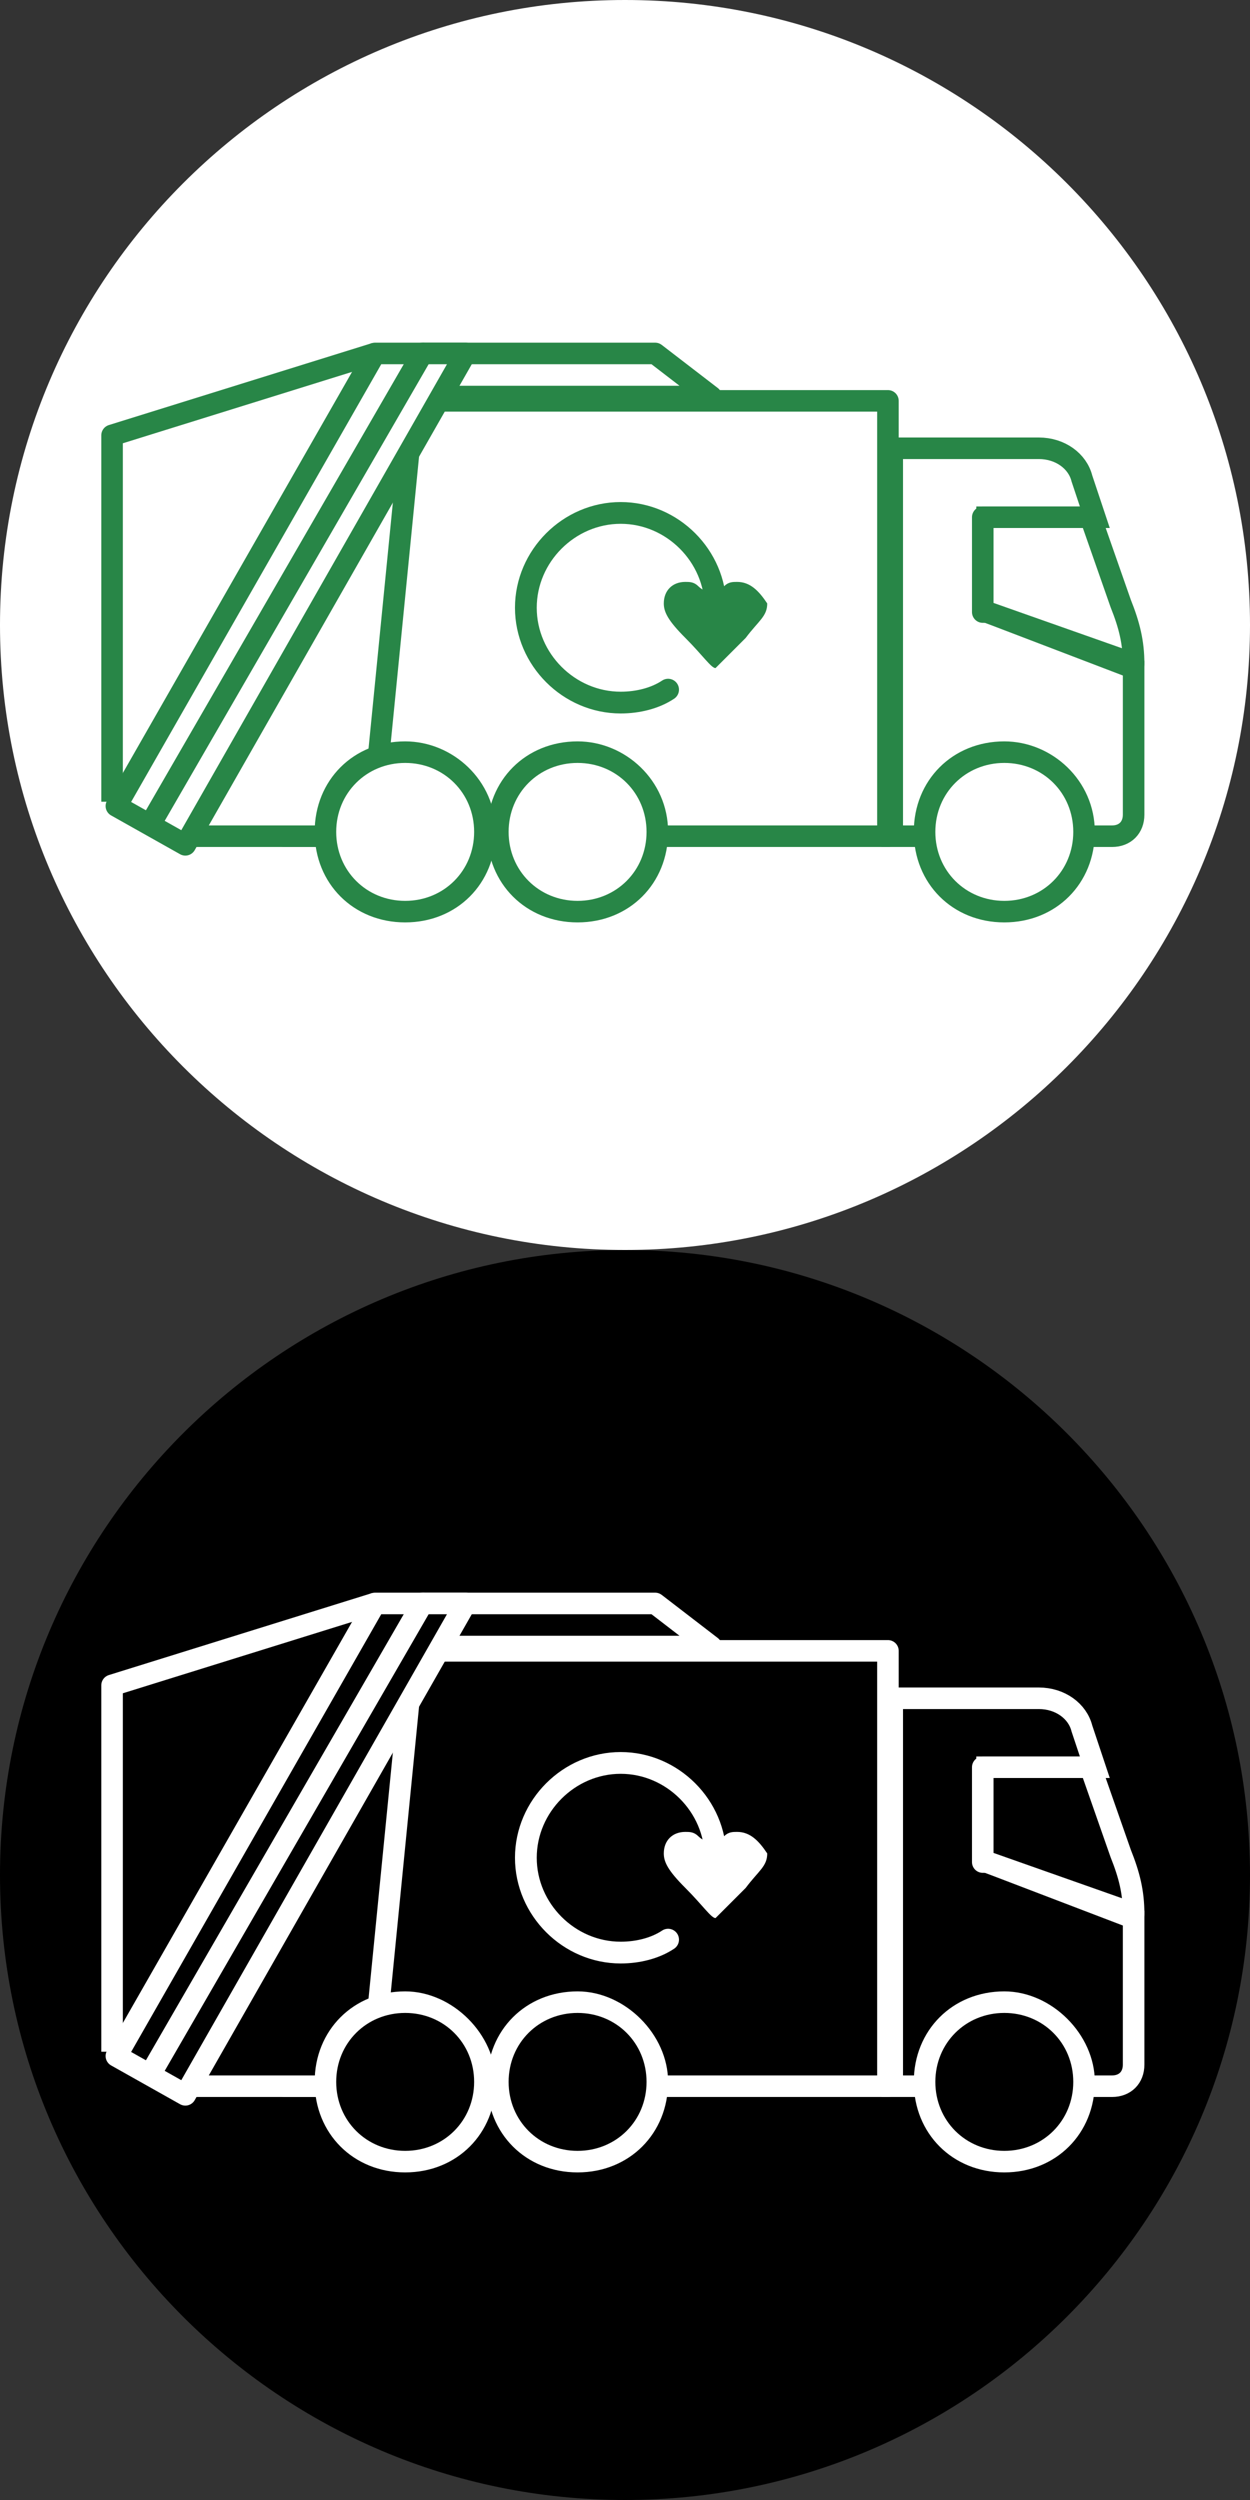 <?xml version="1.0" encoding="utf-8"?>
<!-- Generator: Adobe Illustrator 26.5.0, SVG Export Plug-In . SVG Version: 6.00 Build 0)  -->
<svg version="1.1" id="Layer_1" xmlns="http://www.w3.org/2000/svg" xmlns:xlink="http://www.w3.org/1999/xlink" x="0px" y="0px"
	 viewBox="0 0 29 58" style="enable-background:new 0 0 29 58;" xml:space="preserve">
<rect x="0" y="0" width="29" height="58" fill="#333333" stroke="none"/>
<style type="text/css">
	.st0{stroke:#FFFFFF;stroke-width:0.5;stroke-linejoin:round;stroke-miterlimit:10;}
	.st1{stroke:#FFFFFF;stroke-width:0.5;stroke-miterlimit:10;}
	.st2{stroke:#FFFFFF;stroke-width:0.5;stroke-linecap:round;stroke-linejoin:round;stroke-miterlimit:10;}
	.st3{fill:#FFFFFF;}
	.st4{fill:none;stroke:#FFFFFF;stroke-width:0.505;stroke-linecap:round;stroke-miterlimit:10;}
	.st5{fill:#288647;stroke:#FFFFFF;stroke-width:0.5;stroke-linecap:round;stroke-linejoin:round;stroke-miterlimit:10;}
	.st6{fill:#FFFFFF;stroke:#288647;stroke-width:0.5;stroke-linecap:round;stroke-linejoin:round;stroke-miterlimit:10;}
	.st7{fill:none;stroke:#FFFFFF;stroke-width:0.5;stroke-linecap:round;stroke-linejoin:round;stroke-miterlimit:10;}
	.st8{fill:#FFFFFF;stroke:#288647;stroke-width:0.5;stroke-linejoin:round;stroke-miterlimit:10;}
	.st9{fill:#FFFFFF;stroke:#288647;stroke-width:0.5;stroke-miterlimit:10;}
	.st10{fill:#288647;}
	.st11{fill:none;stroke:#288647;stroke-width:0.505;stroke-linecap:round;stroke-miterlimit:10;}
</style>
<g>
	<g>
		<path d="M29,43.5c0,8-6.5,14.5-14.5,14.5S0,51.5,0,43.5S6.5,29,14.5,29S29,35.5,29,43.5"/>
		<polyline class="st0" points="9.8,37.2 15.2,37.2 16.5,38.2 10,38.2 		"/>
		<path class="st1" d="M22.9,43.2v-2.2h2.5l-0.3-0.9c-0.1-0.4-0.5-0.7-1-0.7h-3.4v4.5v4.5h5.1c0.3,0,0.5-0.2,0.5-0.5v-3.1
			c0-0.1,0-0.2,0-0.3L22.9,43.2z"/>
		<path class="st2" d="M22.9,43.2l3.4,1.2c0-0.5-0.1-0.9-0.3-1.4l-0.7-2h-2.5V43.2z"/>
		<polygon class="st0" points="20.6,48.4 6.6,48.4 4.8,41.2 8.3,38.3 20.6,38.3 		"/>
		<g>
			<path class="st3" d="M17.1,42.5c-0.1,0-0.2,0-0.3,0.1c0,0,0,0,0,0c0,0-0.1,0-0.1,0.1c-0.2,0.1-0.4,0-0.5-0.1c0,0,0,0,0,0
				c-0.1-0.1-0.2-0.1-0.3-0.1c-0.3,0-0.5,0.2-0.5,0.5c0,0.2,0.1,0.4,0.5,0.8c0.4,0.4,0.6,0.7,0.7,0.7c0,0,0.3-0.3,0.7-0.7
				c0.3-0.4,0.5-0.5,0.5-0.8C17.6,42.7,17.4,42.5,17.1,42.5z"/>
			<path class="st4" d="M15.5,45c-0.3,0.2-0.7,0.3-1.1,0.3c-1.2,0-2.2-1-2.2-2.2s1-2.2,2.2-2.2s2.2,1,2.2,2.2"/>
		</g>
		<g>
			<path d="M23.3,50.2c-1,0-1.9-0.8-1.9-1.9s0.8-1.9,1.9-1.9s1.9,0.8,1.9,1.9S24.3,50.2,23.3,50.2z"/>
			<path class="st3" d="M23.3,46.7c0.9,0,1.6,0.7,1.6,1.6c0,0.9-0.7,1.6-1.6,1.6s-1.6-0.7-1.6-1.6C21.7,47.4,22.4,46.7,23.3,46.7
				 M23.3,46.2c-1.2,0-2.1,0.9-2.1,2.1c0,1.2,0.9,2.1,2.1,2.1s2.1-0.9,2.1-2.1C25.4,47.2,24.4,46.2,23.3,46.2L23.3,46.2z"/>
		</g>
		<polyline class="st0" points="8.7,37.2 2.6,39.1 2.6,47.6 		"/>
		<polygon class="st0" points="4.4,48.4 8.6,48.4 9.5,39.3 		"/>
		<polygon class="st2" points="4.3,48.6 2.7,47.7 8.7,37.2 10.8,37.2 		"/>
		<g>
			<path d="M13.4,50.2c-1,0-1.9-0.8-1.9-1.9s0.8-1.9,1.9-1.9s1.9,0.8,1.9,1.9S14.4,50.2,13.4,50.2z"/>
			<path class="st3" d="M13.4,46.7c0.9,0,1.6,0.7,1.6,1.6c0,0.9-0.7,1.6-1.6,1.6s-1.6-0.7-1.6-1.6C11.8,47.4,12.5,46.7,13.4,46.7
				 M13.4,46.2c-1.2,0-2.1,0.9-2.1,2.1c0,1.2,0.9,2.1,2.1,2.1s2.1-0.9,2.1-2.1C15.5,47.2,14.5,46.2,13.4,46.2L13.4,46.2z"/>
		</g>
		<g>
			<path d="M9.4,50.2c-1,0-1.9-0.8-1.9-1.9s0.8-1.9,1.9-1.9s1.9,0.8,1.9,1.9S10.4,50.2,9.4,50.2z"/>
			<path class="st3" d="M9.4,46.7c0.9,0,1.6,0.7,1.6,1.6c0,0.9-0.7,1.6-1.6,1.6s-1.6-0.7-1.6-1.6C7.8,47.4,8.5,46.7,9.4,46.7
				 M9.4,46.2c-1.2,0-2.1,0.9-2.1,2.1c0,1.2,0.9,2.1,2.1,2.1s2.1-0.9,2.1-2.1C11.5,47.2,10.5,46.2,9.4,46.2L9.4,46.2z"/>
		</g>
		<line class="st5" x1="9.8" y1="37.2" x2="3.5" y2="48.1"/>
	</g>
	<path class="st6" d="M14.6,34.5"/>
	<path class="st6" d="M14.6,34.5"/>
	<path class="st7" d="M16.4,36.2"/>
	<path class="st7" d="M16.4,36.2"/>
	<path class="st3" d="M29,14.5c0,8-6.5,14.5-14.5,14.5S0,22.5,0,14.5S6.5,0,14.5,0S29,6.5,29,14.5"/>
	<polyline class="st8" points="9.8,8.2 15.2,8.2 16.5,9.2 10,9.2 	"/>
	<path class="st9" d="M22.9,14.2v-2.2h2.5l-0.3-0.9c-0.1-0.4-0.5-0.7-1-0.7h-3.4v4.5v4.5h5.1c0.3,0,0.5-0.2,0.5-0.5v-3.1
		c0-0.1,0-0.2,0-0.3L22.9,14.2z"/>
	<path class="st6" d="M22.9,14.2l3.4,1.2c0-0.5-0.1-0.9-0.3-1.4l-0.7-2h-2.5V14.2z"/>
	<polygon class="st8" points="20.6,19.4 6.6,19.4 4.8,12.2 8.3,9.3 20.6,9.3 	"/>
	<g>
		<path class="st10" d="M17.1,13.5c-0.1,0-0.2,0-0.3,0.1c0,0,0,0,0,0c0,0-0.1,0-0.1,0.1c-0.2,0.1-0.4,0-0.5-0.1c0,0,0,0,0,0
			c-0.1-0.1-0.2-0.1-0.3-0.1c-0.3,0-0.5,0.2-0.5,0.5c0,0.2,0.1,0.4,0.5,0.8c0.4,0.4,0.6,0.7,0.7,0.7c0,0,0.3-0.3,0.7-0.7
			c0.3-0.4,0.5-0.5,0.5-0.8C17.6,13.7,17.4,13.5,17.1,13.5z"/>
		<path class="st11" d="M15.5,16c-0.3,0.2-0.7,0.3-1.1,0.3c-1.2,0-2.2-1-2.2-2.2s1-2.2,2.2-2.2s2.2,1,2.2,2.2"/>
	</g>
	<g>
		<circle class="st3" cx="23.3" cy="19.3" r="1.9"/>
		<path class="st10" d="M23.3,17.7c0.9,0,1.6,0.7,1.6,1.6s-0.7,1.6-1.6,1.6s-1.6-0.7-1.6-1.6S22.4,17.7,23.3,17.7 M23.3,17.2
			c-1.2,0-2.1,0.9-2.1,2.1s0.9,2.1,2.1,2.1s2.1-0.9,2.1-2.1S24.4,17.2,23.3,17.2L23.3,17.2z"/>
	</g>
	<polyline class="st8" points="8.7,8.2 2.6,10.1 2.6,18.6 	"/>
	<polygon class="st8" points="4.4,19.4 8.6,19.4 9.5,10.3 	"/>
	<polygon class="st6" points="4.3,19.6 2.7,18.7 8.7,8.2 10.8,8.2 	"/>
	<g>
		<path class="st3" d="M13.4,21.2c-1,0-1.9-0.8-1.9-1.9s0.8-1.9,1.9-1.9s1.9,0.8,1.9,1.9S14.4,21.2,13.4,21.2z"/>
		<path class="st10" d="M13.4,17.7c0.9,0,1.6,0.7,1.6,1.6s-0.7,1.6-1.6,1.6s-1.6-0.7-1.6-1.6S12.5,17.7,13.4,17.7 M13.4,17.2
			c-1.2,0-2.1,0.9-2.1,2.1s0.9,2.1,2.1,2.1s2.1-0.9,2.1-2.1S14.5,17.2,13.4,17.2L13.4,17.2z"/>
	</g>
	<g>
		<circle class="st3" cx="9.4" cy="19.3" r="1.9"/>
		<path class="st10" d="M9.4,17.7c0.9,0,1.6,0.7,1.6,1.6s-0.7,1.6-1.6,1.6s-1.6-0.7-1.6-1.6S8.5,17.7,9.4,17.7 M9.4,17.2
			c-1.2,0-2.1,0.9-2.1,2.1s0.9,2.1,2.1,2.1s2.1-0.9,2.1-2.1S10.5,17.2,9.4,17.2L9.4,17.2z"/>
	</g>
	<line class="st6" x1="9.8" y1="8.2" x2="3.5" y2="19.1"/>
</g>
</svg>
